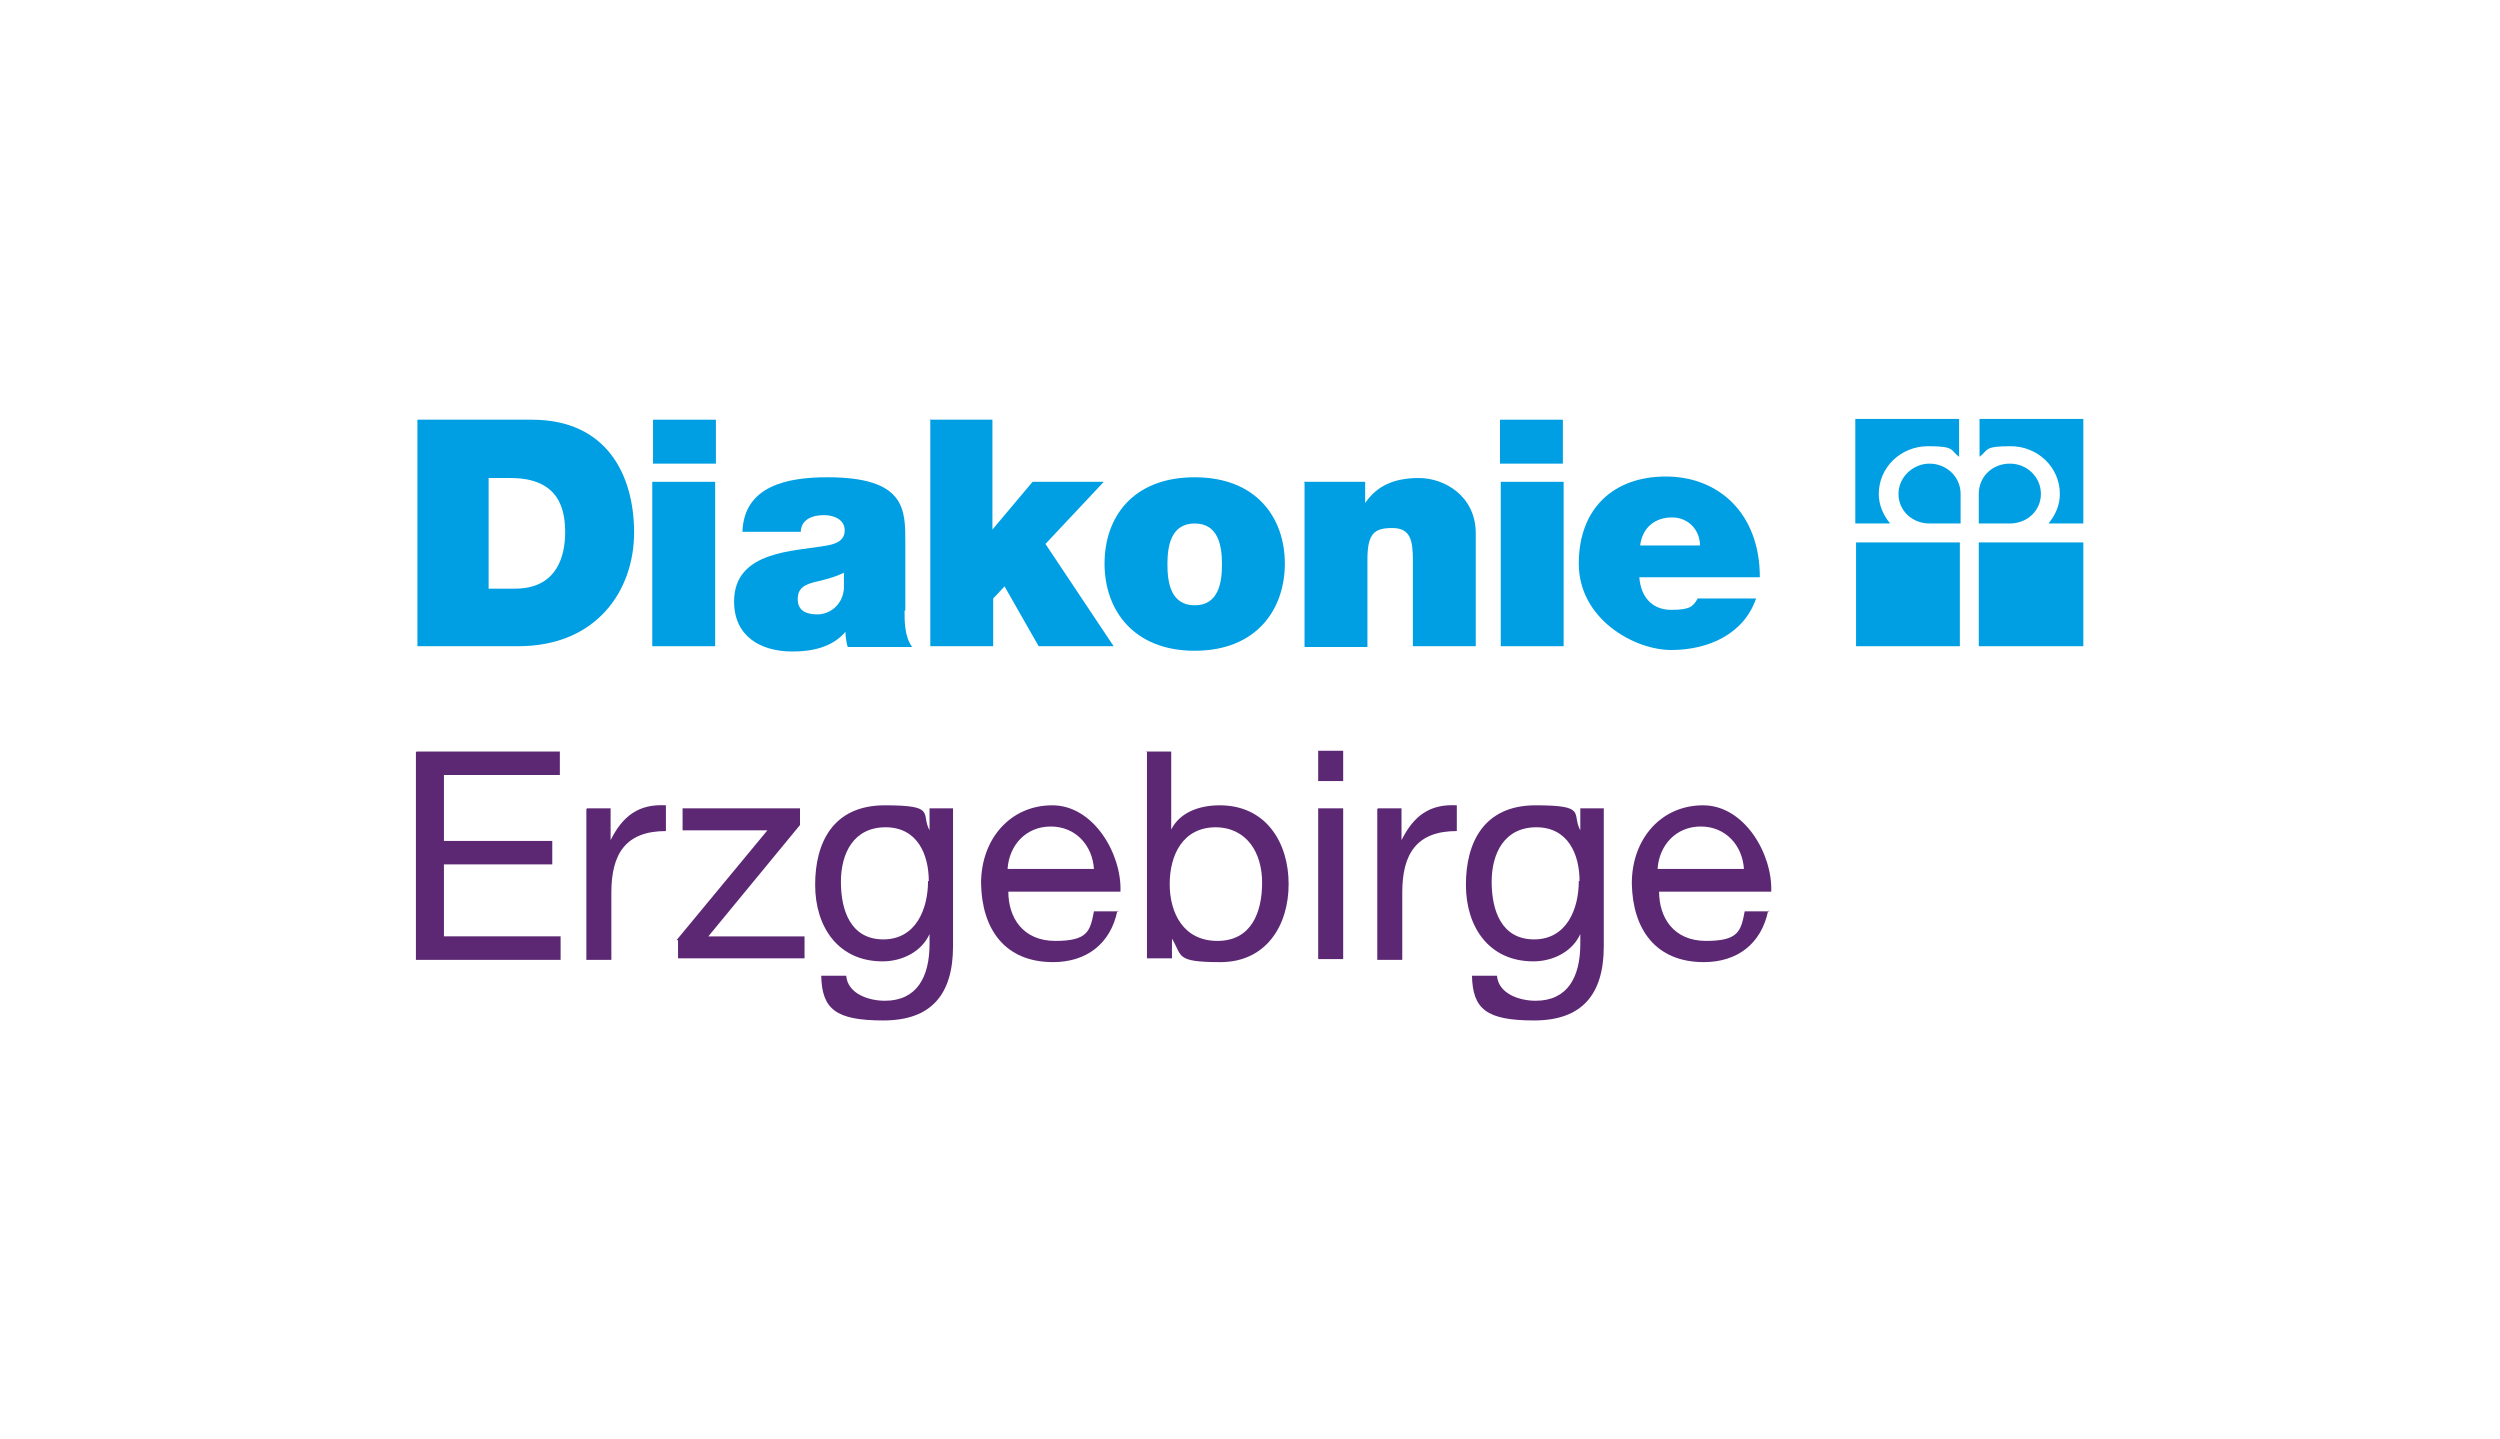 <?xml version="1.0" encoding="UTF-8"?>
<svg id="Ebene_1" data-name="Ebene 1" xmlns="http://www.w3.org/2000/svg" version="1.1" viewBox="0 0 330 190">
  <defs>
    <style>
      .cls-1 {
        fill: #5c2874;
      }

      .cls-1, .cls-2 {
        stroke-width: 0px;
      }

      .cls-2 {
        fill: #009fe3;
      }
    </style>
  </defs>
  <g id="Diakonie">
    <g>
      <g>
        <path class="cls-2" d="M55.1,55.4h15.1c9.9,0,13.5,7.3,13.5,14.9s-4.9,15-15.3,15h-13.3v-30h0ZM64.4,77.7h3.6c5.7,0,6.6-4.6,6.6-7.4s-.6-7.2-7.2-7.2h-2.9v14.6Z"/>
        <path class="cls-2" d="M94.5,61.2h-8.3v-5.8h8.3v5.8ZM86.1,63.6h8.3v21.7h-8.3v-21.7Z"/>
        <path class="cls-2" d="M119.4,80.5c0,1.6,0,3.5,1,4.9h-8.5c-.2-.6-.3-1.5-.3-2h0c-1.7,2-4.3,2.6-7,2.6-4.2,0-7.7-2-7.7-6.6,0-6.8,8.1-6.6,12.3-7.4,1.1-.2,2.3-.6,2.3-2s-1.4-2-2.7-2c-2.5,0-3.1,1.3-3.1,2.2h-7.7c.2-6.1,6-7.2,11.2-7.2,10.4,0,10.3,4.3,10.3,8.6v9h-.2ZM111.4,75.6c-1,.5-2.1.8-3.3,1.1-1.9.4-2.8.9-2.8,2.4s1.1,2,2.6,2,3.3-1.1,3.5-3.4v-2h0Z"/>
        <path class="cls-2" d="M122.7,55.4h8.3v14.5l5.3-6.3h9.4l-7.7,8.2,9,13.5h-9.9l-4.5-7.9-1.5,1.6v6.3h-8.3v-30h0Z"/>
        <path class="cls-2" d="M157.7,85.9c-8.1,0-11.9-5.4-11.9-11.5s3.7-11.4,11.9-11.4,11.9,5.4,11.9,11.4-3.7,11.5-11.9,11.5ZM157.7,69.1c-3.2,0-3.6,3.1-3.6,5.4s.4,5.4,3.6,5.4,3.6-3.1,3.6-5.4-.4-5.4-3.6-5.4Z"/>
        <path class="cls-2" d="M172.1,63.6h8.1v2.8h0c1.5-2.2,3.7-3.3,7.1-3.3s7.5,2.4,7.5,7.3v14.9h-8.3v-11.4c0-2.5-.3-4.2-2.7-4.2s-3.3.7-3.3,4.2v11.5h-8.3v-21.7h0Z"/>
        <path class="cls-2" d="M206.3,61.2h-8.3v-5.8h8.3v5.8ZM198.1,63.6h8.3v21.7h-8.3v-21.7Z"/>
        <path class="cls-2" d="M216.4,76.3c.2,2.4,1.6,4.2,4.2,4.2s2.9-.5,3.5-1.5h7.7c-1.6,4.7-6.3,6.8-11.2,6.8s-12.2-4.1-12.2-11.4,4.6-11.5,11.5-11.5,12.4,4.8,12.4,13.3h-15.9ZM224.4,72c0-2-1.5-3.7-3.7-3.7s-3.9,1.3-4.2,3.7h7.9Z"/>
      </g>
      <path class="cls-2" d="M254.7,69.1c-2.3,0-4.1-1.7-4.1-3.9s1.9-4,4.1-4,4.1,1.7,4.1,4v3.9h-4.1Z"/>
      <path class="cls-2" d="M258.7,55.3h-13.8v13.8h4.6c-.9-1.1-1.5-2.4-1.5-3.9,0-3.5,2.9-6.3,6.5-6.3s2.9.5,4.1,1.4v-5h0Z"/>
      <path class="cls-2" d="M265.3,69.1c2.3,0,4.1-1.7,4.1-3.9s-1.8-4-4.1-4-4.1,1.7-4.1,4v3.9h4.1Z"/>
      <path class="cls-2" d="M261.2,55.3h13.8v13.8h-4.6c.9-1.1,1.5-2.4,1.5-3.9,0-3.5-2.9-6.3-6.5-6.3s-2.9.5-4.1,1.4v-5h0Z"/>
      <polygon class="cls-2" points="245 71.6 258.7 71.6 258.7 85.3 245 85.3 245 71.6"/>
      <polygon class="cls-2" points="261.2 71.6 275 71.6 275 85.3 261.2 85.3 261.2 71.6"/>
    </g>
  </g>
  <g id="Einrichtung">
    <g>
      <path class="cls-1" d="M55,99.2h18.9v3.1h-15.3v8.7h14.3v3.1h-14.3v9.5h15.4v3.1h-19.1v-27.4h0Z"/>
      <path class="cls-1" d="M77.5,106.7h3.1v4.2h0c1.6-3.2,3.7-4.8,7.3-4.6v3.4c-5.3,0-7.2,3-7.2,8.1v8.9h-3.3v-19.9h0Z"/>
      <path class="cls-1" d="M89.3,124.1l12-14.5h-11.2v-2.9h15.5v2.2l-12.1,14.7h12.7v2.9h-16.7v-2.4h0Z"/>
      <path class="cls-1" d="M125.8,124.9c0,6.4-2.9,9.8-9.2,9.8s-8.1-1.5-8.2-5.9h3.3c.2,2.4,3,3.3,5.1,3.3,4.2,0,5.9-3.1,5.9-7.5v-1.3h0c-1.1,2.4-3.7,3.6-6.2,3.6-5.9,0-8.9-4.6-8.9-10.1s2.3-10.5,9.2-10.5,4.7,1.1,5.9,3.3h0v-2.9h3.1v18.2h0ZM122.6,116.3c0-3.5-1.5-7.1-5.7-7.1s-5.9,3.4-5.9,7.2,1.3,7.6,5.6,7.6,5.9-4,5.9-7.7h0Z"/>
      <path class="cls-1" d="M147.5,120.2c-.9,4.4-4.1,6.8-8.5,6.8-6.4,0-9.4-4.4-9.5-10.4,0-5.9,3.9-10.3,9.4-10.3s9.2,6.5,9,11.4h-14.8c0,3.4,1.9,6.5,6.2,6.5s4.6-1.3,5.1-3.9h3.3,0ZM144.4,114.7c-.2-3.1-2.4-5.6-5.7-5.6s-5.5,2.5-5.7,5.6h11.5,0Z"/>
      <path class="cls-1" d="M151.3,99.2h3.3v10.3h0c1.1-2.2,3.6-3.2,6.4-3.2,6.1,0,9.1,4.9,9.1,10.4s-3,10.3-9,10.3-5-.8-6.4-3.1h0v2.6h-3.3v-27.4h0ZM160.5,109.2c-4.4,0-6.1,3.7-6.1,7.5s1.8,7.5,6.3,7.5,5.9-3.8,5.9-7.7-2-7.3-6.2-7.3h0Z"/>
      <path class="cls-1" d="M177.3,103.1h-3.3v-4h3.3v4ZM174,106.7h3.3v19.9h-3.3v-19.9Z"/>
      <path class="cls-1" d="M181.9,106.7h3.1v4.2h0c1.6-3.2,3.7-4.8,7.3-4.6v3.4c-5.3,0-7.2,3-7.2,8.1v8.9h-3.3v-19.9h0Z"/>
      <path class="cls-1" d="M211.7,124.9c0,6.4-2.9,9.8-9.2,9.8s-8.1-1.5-8.2-5.9h3.3c.2,2.4,3,3.3,5.1,3.3,4.2,0,5.9-3.1,5.9-7.5v-1.3h0c-1.1,2.4-3.7,3.6-6.2,3.6-5.9,0-8.9-4.6-8.9-10.1s2.3-10.5,9.2-10.5,4.7,1.1,5.9,3.3h0v-2.9h3.1v18.2h0ZM208.5,116.3c0-3.5-1.5-7.1-5.7-7.1s-5.9,3.4-5.9,7.2,1.3,7.6,5.6,7.6,5.9-4,5.9-7.7h0Z"/>
      <path class="cls-1" d="M233.4,120.2c-.9,4.4-4.1,6.8-8.5,6.8-6.4,0-9.4-4.4-9.5-10.4,0-5.9,3.9-10.3,9.4-10.3s9.2,6.5,9,11.4h-14.8c0,3.4,1.9,6.5,6.2,6.5s4.6-1.3,5.1-3.9h3.3,0ZM230.2,114.7c-.2-3.1-2.4-5.6-5.7-5.6s-5.5,2.5-5.7,5.6h11.5,0Z"/>
    </g>
  </g>
</svg>